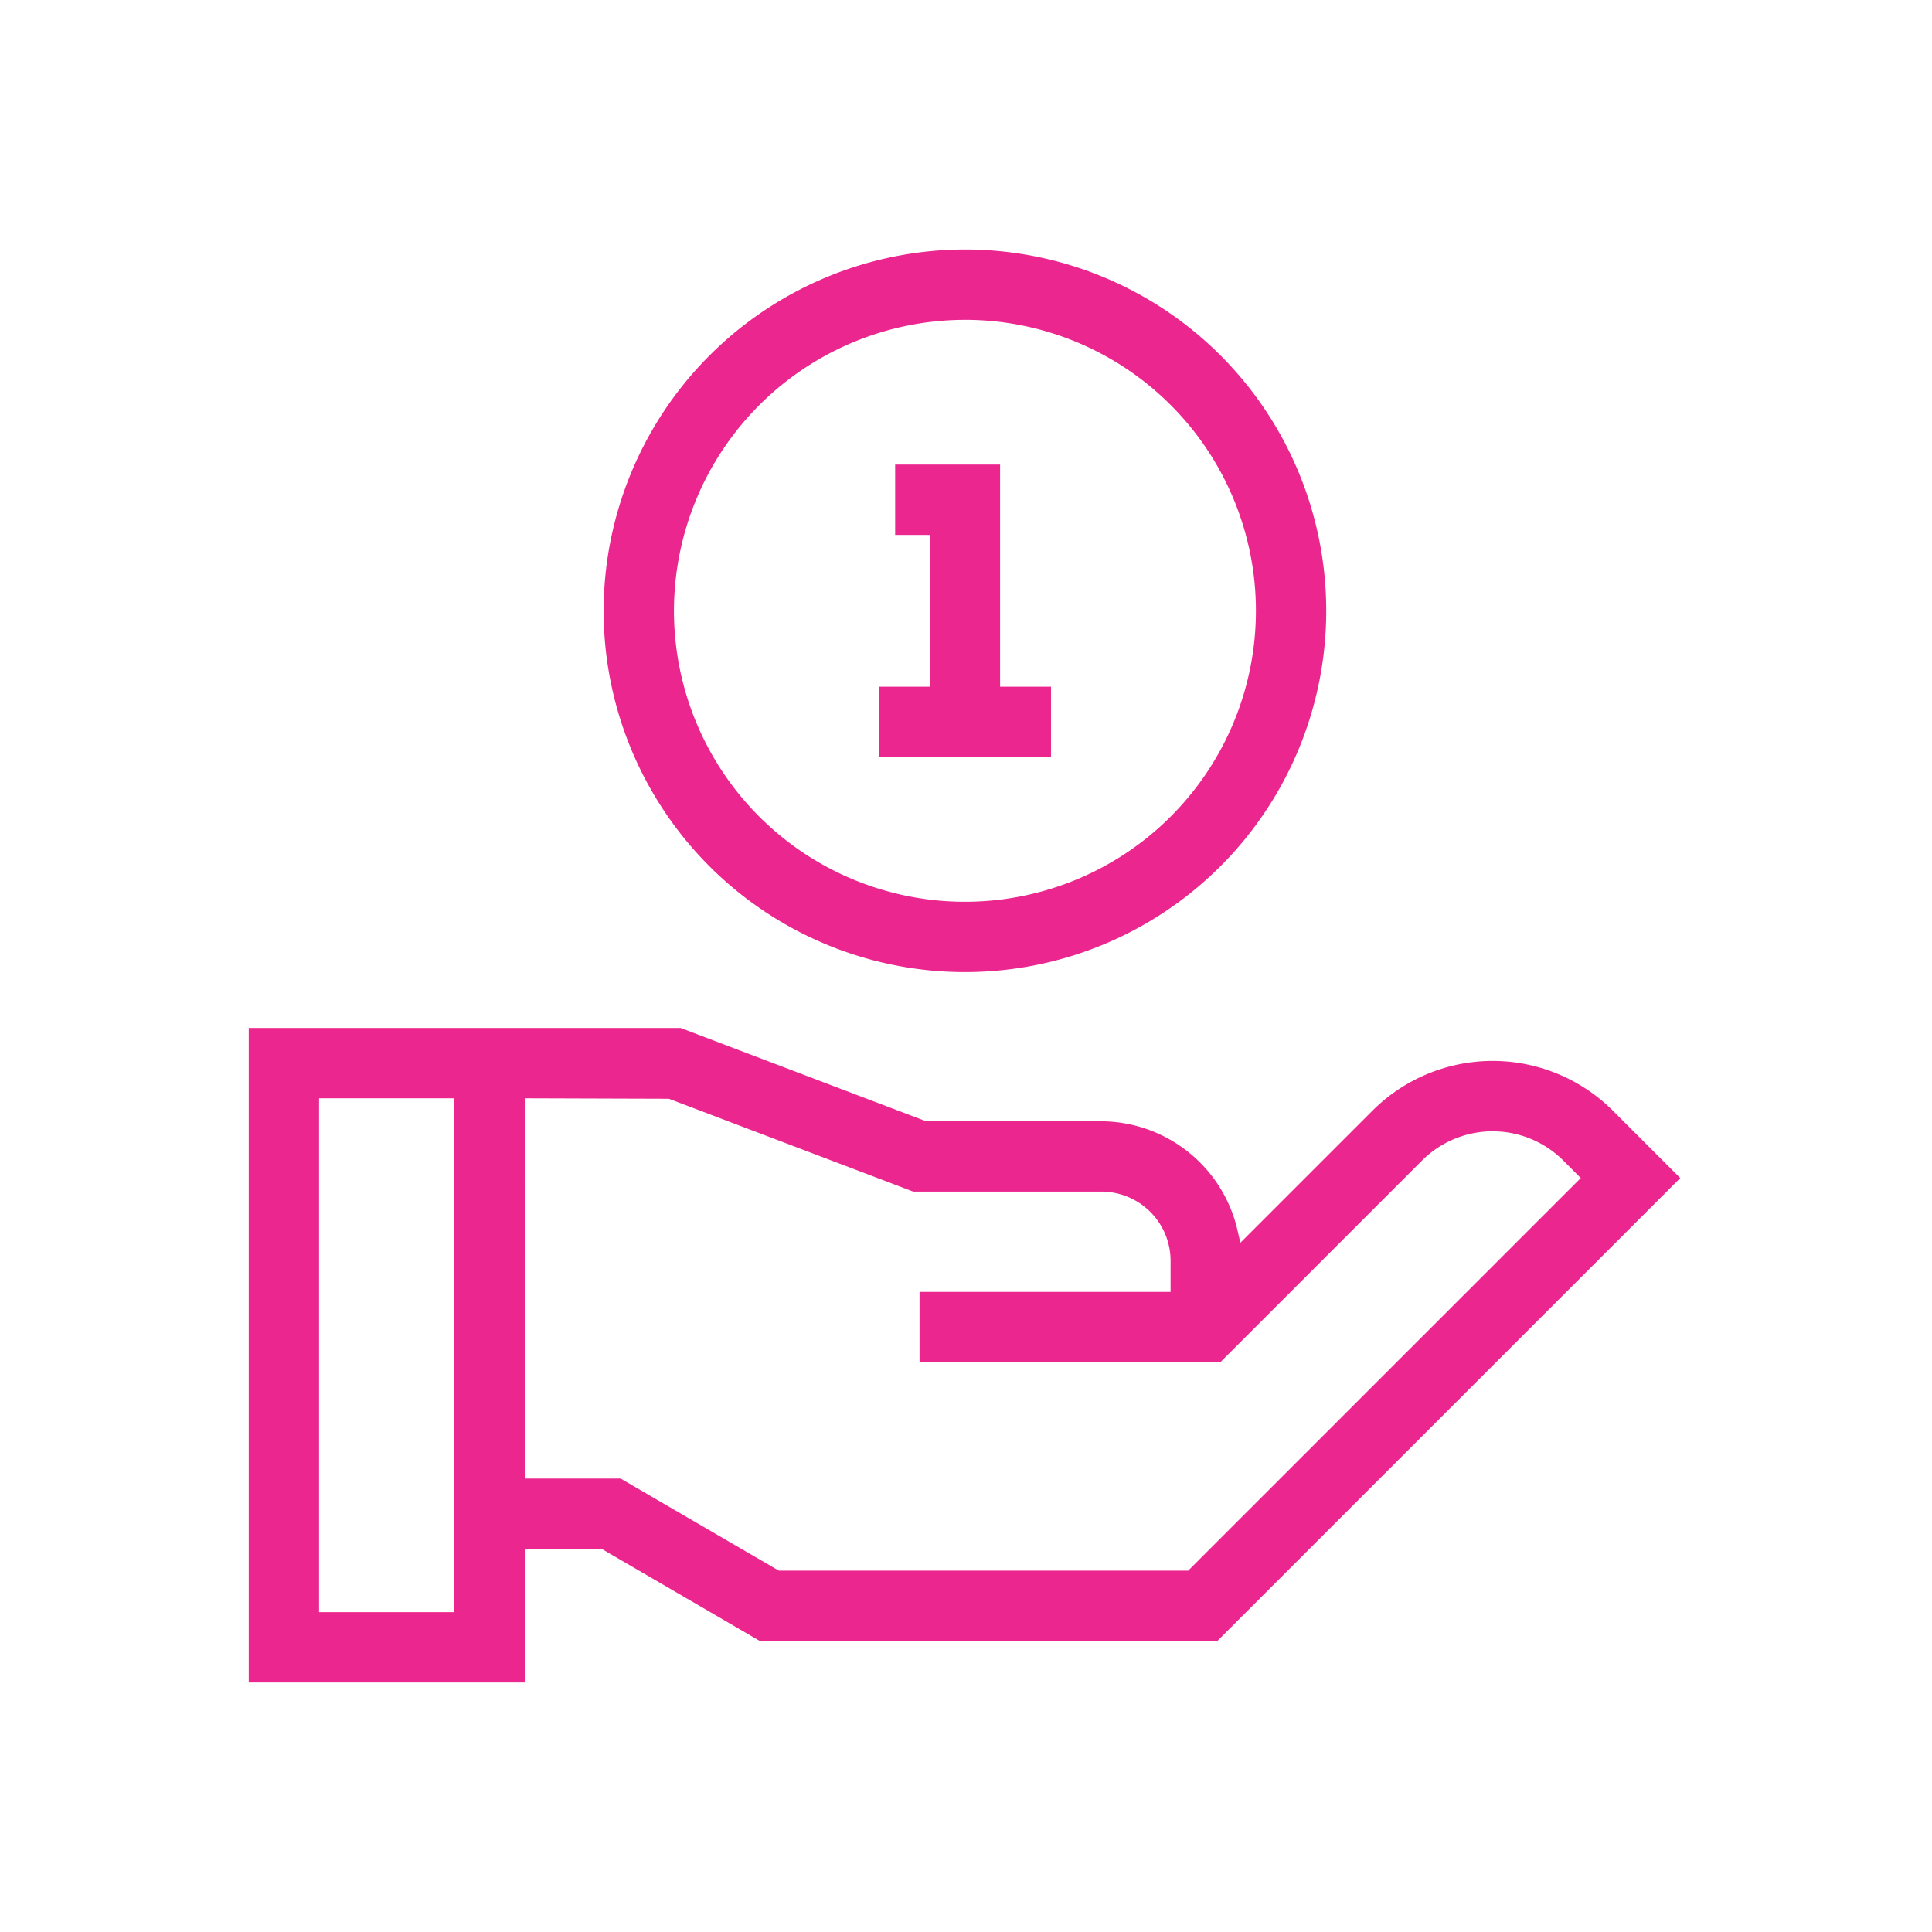 <svg id="Layer_15" data-name="Layer 15" xmlns="http://www.w3.org/2000/svg" viewBox="0 0 100 100"><defs><style>.cls-1{fill:none;}.cls-2{fill:#ec268f;}</style></defs><rect class="cls-1" width="100" height="100"/><path class="cls-2" d="M283.488,257.495a8.805,8.805,0,0,0-12.456,0l-6.832,6.831-.15-.663a7.271,7.271,0,0,0-7.04-5.625l-9.137-.024L235.226,253.207H212.875V287.085h14.285V280.171h3.982l8.187,4.766h23.68l23.961-23.961Zm-59.968,25.95h-7.005V256.848h7.005Zm58.036-22.204L261.501,281.296H240.311l-8.187-4.765h-4.964V256.848l7.462.024,12.647,4.806h9.741a3.583,3.583,0,0,1,3.579,3.579v1.613H247.595v3.641h15.568l10.441-10.442a5.174,5.174,0,0,1,7.312,0l.905.907Z" transform="translate(-200 -200)"/><path class="cls-2" d="M231.244,231.615a18.701,18.701,0,1,0,18.701-18.701A18.722,18.722,0,0,0,231.244,231.615Zm18.701-15.061a15.061,15.061,0,1,1-15.061,15.061A15.077,15.077,0,0,1,249.945,216.555Z" transform="translate(-200 -200)"/><polygon class="cls-2" points="51.765 24.047 46.333 24.047 46.333 27.688 48.125 27.688 48.125 35.543 45.491 35.543 45.491 39.183 54.399 39.183 54.399 35.543 51.765 35.543 51.765 24.047"/></svg>